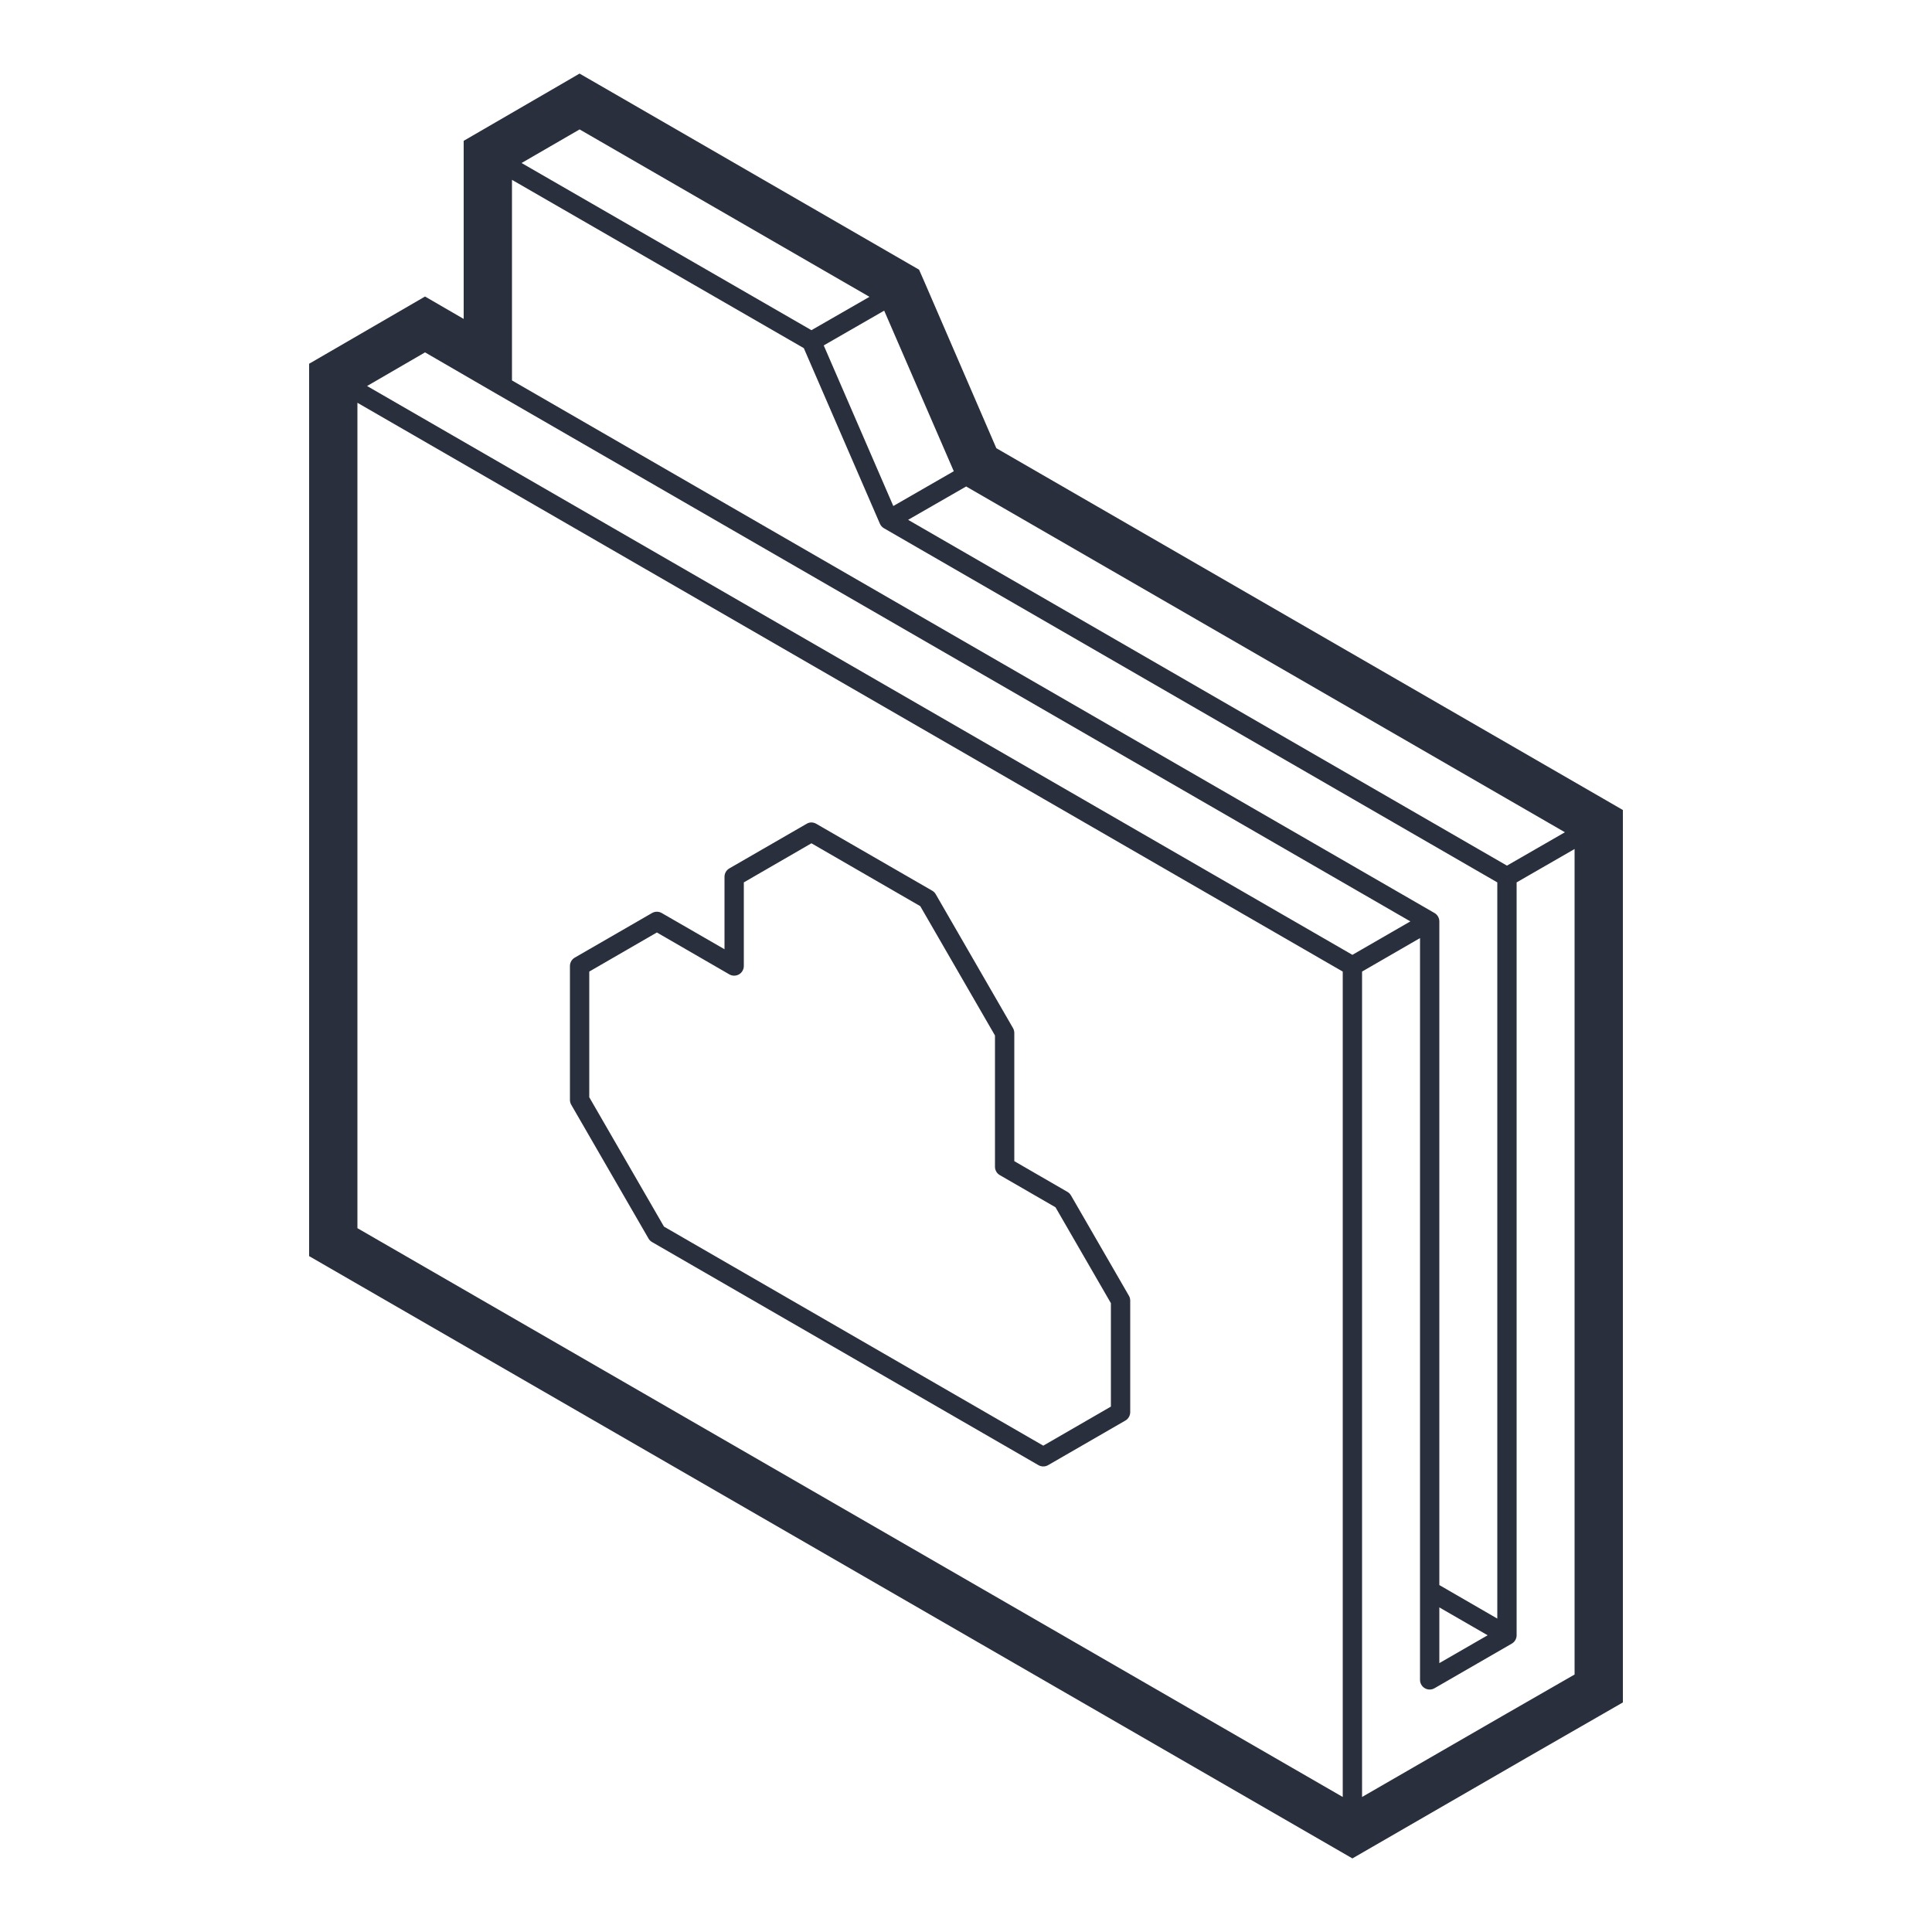 <svg width="80" height="80" viewBox="0 0 80 80" fill="none" xmlns="http://www.w3.org/2000/svg">
<path d="M23.997 3.047L23.197 3.513L19.997 5.369L19.2 5.831V6.753V13.206L18.403 12.744L17.6 12.278L16.797 12.744L13.597 14.6L12.8 15.062V15.984V51.087V52.013L13.6 52.475L55.2 76.491L56 76.953L56.8 76.491L63.2 72.794L66.397 70.956L67.2 70.494V69.569V34.462V33.541L66.4 33.078L41.256 18.559L38.269 11.65L38.056 11.166L37.6 10.903L24.8 3.509L23.997 3.047ZM24 5.359L36.003 12.291L33.6 13.672L21.597 6.75L24 5.359ZM21.2 7.447L33.284 14.416L36.434 21.684C36.468 21.763 36.526 21.829 36.6 21.872L62 36.538V67.022L59.6 65.634V38.153C59.6 38.083 59.581 38.014 59.546 37.953C59.511 37.892 59.461 37.841 59.4 37.806L21.2 15.753V7.447ZM36.612 12.863L39.494 19.512L36.99 20.953L34.109 14.303L36.612 12.863ZM17.6 14.591L20.6 16.331C20.611 16.338 20.622 16.344 20.634 16.35L58.4 38.153L56 39.538L15.2 15.984L17.6 14.591ZM14.8 16.678L55.6 40.231V74.409L14.8 50.856V16.678ZM40.006 20.144L64.8 34.462L62.4 35.844L37.603 21.525L40.006 20.144ZM33.569 34.056C33.509 34.062 33.451 34.081 33.4 34.112L30.2 35.959C30.139 35.995 30.088 36.045 30.053 36.106C30.018 36.167 30 36.236 30 36.306V39.306L27.4 37.806C27.339 37.771 27.27 37.753 27.2 37.753C27.13 37.753 27.061 37.771 27 37.806L23.8 39.653C23.739 39.688 23.688 39.739 23.653 39.8C23.618 39.861 23.6 39.93 23.6 40V45.544C23.6 45.614 23.618 45.683 23.653 45.744L26.853 51.284C26.888 51.345 26.939 51.396 27 51.431L43 60.669C43.061 60.704 43.13 60.722 43.2 60.722C43.27 60.722 43.339 60.704 43.4 60.669L46.6 58.822C46.661 58.787 46.711 58.736 46.746 58.675C46.781 58.614 46.8 58.545 46.8 58.475V53.856C46.8 53.786 46.782 53.717 46.747 53.656L44.347 49.5C44.312 49.439 44.261 49.388 44.2 49.353L42 48.081V42.772C42 42.702 41.982 42.633 41.947 42.572L38.747 37.028C38.712 36.967 38.661 36.916 38.6 36.881L33.8 34.112C33.742 34.078 33.676 34.059 33.609 34.056C33.596 34.056 33.582 34.056 33.569 34.056ZM33.6 34.919L38.106 37.522L41.2 42.878V48.312C41.2 48.383 41.218 48.452 41.253 48.513C41.288 48.574 41.339 48.624 41.4 48.659L43.706 49.991L46 53.962V58.244L43.2 59.862L27.494 50.791L24.4 45.434V40.231L27.2 38.612L30.2 40.347C30.261 40.382 30.33 40.401 30.4 40.4C30.47 40.4 30.539 40.382 30.6 40.347C30.661 40.312 30.711 40.261 30.746 40.2C30.781 40.139 30.8 40.07 30.8 40V36.538L33.6 34.919ZM65.2 35.156V69.338L62.2 71.062L56.4 74.409V40.231L58.8 38.844V69.559C58.8 69.63 58.818 69.699 58.853 69.76C58.888 69.82 58.939 69.871 59 69.906C59.06 69.941 59.129 69.96 59.2 69.96C59.27 69.96 59.339 69.941 59.4 69.906L62.6 68.059C62.661 68.024 62.711 67.974 62.746 67.913C62.781 67.852 62.8 67.783 62.8 67.713V36.538L65.2 35.156ZM59.6 66.559L61.6 67.713L59.6 68.866V66.559Z" fill="#292F3D"/>
</svg>
